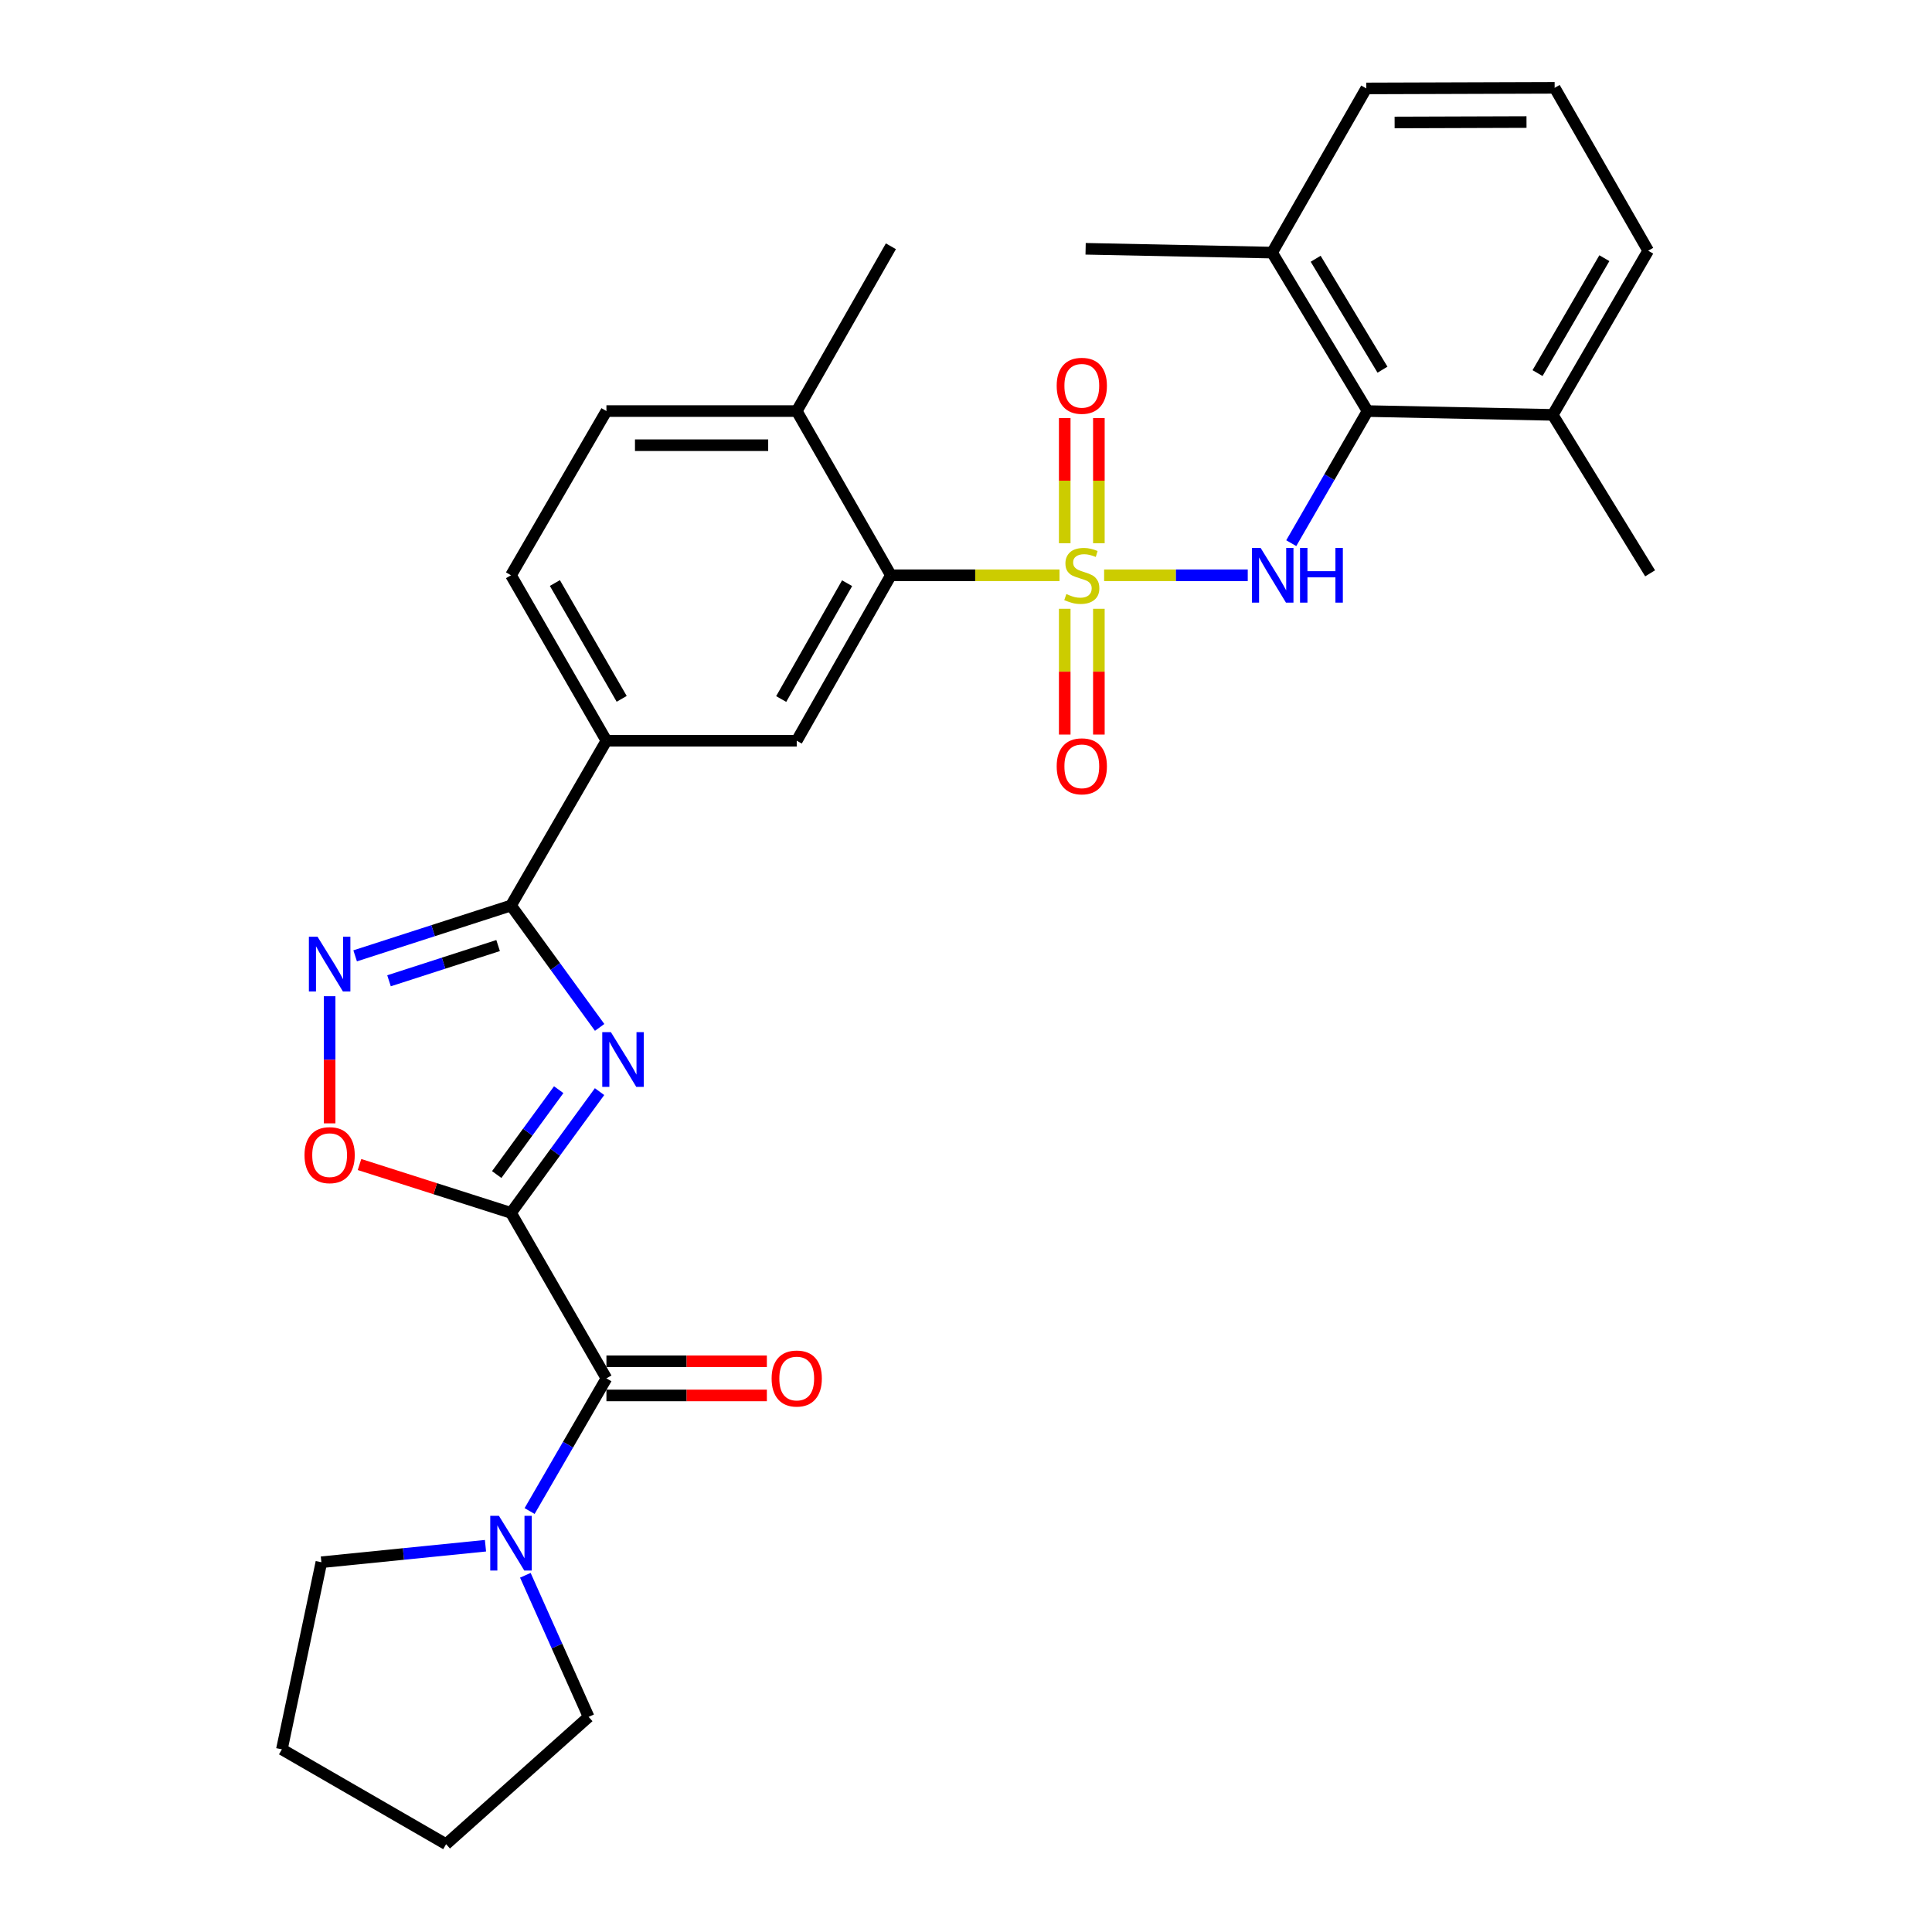 <?xml version='1.0' encoding='iso-8859-1'?>
<svg version='1.1' baseProfile='full'
              xmlns='http://www.w3.org/2000/svg'
                      xmlns:rdkit='http://www.rdkit.org/xml'
                      xmlns:xlink='http://www.w3.org/1999/xlink'
                  xml:space='preserve'
width='1000px' height='1000px' viewBox='0 0 1000 1000'>
<!-- END OF HEADER -->
<rect style='opacity:1.0;fill:#FFFFFF;stroke:none' width='1000' height='1000' x='0' y='0'> </rect>
<path class='bond-3' d='M 571.49,297.759 L 608.661,297.759' style='fill:none;fill-rule:evenodd;stroke:#CCCC00;stroke-width:6px;stroke-linecap:butt;stroke-linejoin:miter;stroke-opacity:1' />
<path class='bond-3' d='M 608.661,297.759 L 645.832,297.759' style='fill:none;fill-rule:evenodd;stroke:#0000FF;stroke-width:6px;stroke-linecap:butt;stroke-linejoin:miter;stroke-opacity:1' />
<path class='bond-6' d='M 548.39,297.759 L 504.758,297.759' style='fill:none;fill-rule:evenodd;stroke:#CCCC00;stroke-width:6px;stroke-linecap:butt;stroke-linejoin:miter;stroke-opacity:1' />
<path class='bond-6' d='M 504.758,297.759 L 461.126,297.759' style='fill:none;fill-rule:evenodd;stroke:#000000;stroke-width:6px;stroke-linecap:butt;stroke-linejoin:miter;stroke-opacity:1' />
<path class='bond-12' d='M 568.775,281.186 L 568.775,248.794' style='fill:none;fill-rule:evenodd;stroke:#CCCC00;stroke-width:6px;stroke-linecap:butt;stroke-linejoin:miter;stroke-opacity:1' />
<path class='bond-12' d='M 568.775,248.794 L 568.775,216.403' style='fill:none;fill-rule:evenodd;stroke:#FF0000;stroke-width:6px;stroke-linecap:butt;stroke-linejoin:miter;stroke-opacity:1' />
<path class='bond-12' d='M 551.105,281.186 L 551.105,248.794' style='fill:none;fill-rule:evenodd;stroke:#CCCC00;stroke-width:6px;stroke-linecap:butt;stroke-linejoin:miter;stroke-opacity:1' />
<path class='bond-12' d='M 551.105,248.794 L 551.105,216.403' style='fill:none;fill-rule:evenodd;stroke:#FF0000;stroke-width:6px;stroke-linecap:butt;stroke-linejoin:miter;stroke-opacity:1' />
<path class='bond-13' d='M 551.105,315.11 L 551.105,347.658' style='fill:none;fill-rule:evenodd;stroke:#CCCC00;stroke-width:6px;stroke-linecap:butt;stroke-linejoin:miter;stroke-opacity:1' />
<path class='bond-13' d='M 551.105,347.658 L 551.105,380.207' style='fill:none;fill-rule:evenodd;stroke:#FF0000;stroke-width:6px;stroke-linecap:butt;stroke-linejoin:miter;stroke-opacity:1' />
<path class='bond-13' d='M 568.775,315.11 L 568.775,347.658' style='fill:none;fill-rule:evenodd;stroke:#CCCC00;stroke-width:6px;stroke-linecap:butt;stroke-linejoin:miter;stroke-opacity:1' />
<path class='bond-13' d='M 568.775,347.658 L 568.775,380.207' style='fill:none;fill-rule:evenodd;stroke:#FF0000;stroke-width:6px;stroke-linecap:butt;stroke-linejoin:miter;stroke-opacity:1' />
<path class='bond-0' d='M 264.491,627.782 L 287.411,596.402' style='fill:none;fill-rule:evenodd;stroke:#000000;stroke-width:6px;stroke-linecap:butt;stroke-linejoin:miter;stroke-opacity:1' />
<path class='bond-0' d='M 287.411,596.402 L 310.33,565.023' style='fill:none;fill-rule:evenodd;stroke:#0000FF;stroke-width:6px;stroke-linecap:butt;stroke-linejoin:miter;stroke-opacity:1' />
<path class='bond-0' d='M 257.098,607.946 L 273.142,585.98' style='fill:none;fill-rule:evenodd;stroke:#000000;stroke-width:6px;stroke-linecap:butt;stroke-linejoin:miter;stroke-opacity:1' />
<path class='bond-0' d='M 273.142,585.98 L 289.186,564.015' style='fill:none;fill-rule:evenodd;stroke:#0000FF;stroke-width:6px;stroke-linecap:butt;stroke-linejoin:miter;stroke-opacity:1' />
<path class='bond-4' d='M 264.491,627.782 L 313.888,713.441' style='fill:none;fill-rule:evenodd;stroke:#000000;stroke-width:6px;stroke-linecap:butt;stroke-linejoin:miter;stroke-opacity:1' />
<path class='bond-32' d='M 264.491,627.782 L 225.285,615.27' style='fill:none;fill-rule:evenodd;stroke:#000000;stroke-width:6px;stroke-linecap:butt;stroke-linejoin:miter;stroke-opacity:1' />
<path class='bond-32' d='M 225.285,615.27 L 186.079,602.757' style='fill:none;fill-rule:evenodd;stroke:#FF0000;stroke-width:6px;stroke-linecap:butt;stroke-linejoin:miter;stroke-opacity:1' />
<path class='bond-1' d='M 310.376,531.781 L 287.434,500.238' style='fill:none;fill-rule:evenodd;stroke:#0000FF;stroke-width:6px;stroke-linecap:butt;stroke-linejoin:miter;stroke-opacity:1' />
<path class='bond-1' d='M 287.434,500.238 L 264.491,468.695' style='fill:none;fill-rule:evenodd;stroke:#000000;stroke-width:6px;stroke-linecap:butt;stroke-linejoin:miter;stroke-opacity:1' />
<path class='bond-2' d='M 264.491,468.695 L 313.888,383.399' style='fill:none;fill-rule:evenodd;stroke:#000000;stroke-width:6px;stroke-linecap:butt;stroke-linejoin:miter;stroke-opacity:1' />
<path class='bond-5' d='M 264.491,468.695 L 224.156,481.72' style='fill:none;fill-rule:evenodd;stroke:#000000;stroke-width:6px;stroke-linecap:butt;stroke-linejoin:miter;stroke-opacity:1' />
<path class='bond-5' d='M 224.156,481.72 L 183.822,494.744' style='fill:none;fill-rule:evenodd;stroke:#0000FF;stroke-width:6px;stroke-linecap:butt;stroke-linejoin:miter;stroke-opacity:1' />
<path class='bond-5' d='M 257.82,489.417 L 229.586,498.534' style='fill:none;fill-rule:evenodd;stroke:#000000;stroke-width:6px;stroke-linecap:butt;stroke-linejoin:miter;stroke-opacity:1' />
<path class='bond-5' d='M 229.586,498.534 L 201.352,507.652' style='fill:none;fill-rule:evenodd;stroke:#0000FF;stroke-width:6px;stroke-linecap:butt;stroke-linejoin:miter;stroke-opacity:1' />
<path class='bond-8' d='M 668.35,281.146 L 688.098,246.957' style='fill:none;fill-rule:evenodd;stroke:#0000FF;stroke-width:6px;stroke-linecap:butt;stroke-linejoin:miter;stroke-opacity:1' />
<path class='bond-8' d='M 688.098,246.957 L 707.846,212.768' style='fill:none;fill-rule:evenodd;stroke:#000000;stroke-width:6px;stroke-linecap:butt;stroke-linejoin:miter;stroke-opacity:1' />
<path class='bond-9' d='M 313.888,713.441 L 294.003,747.777' style='fill:none;fill-rule:evenodd;stroke:#000000;stroke-width:6px;stroke-linecap:butt;stroke-linejoin:miter;stroke-opacity:1' />
<path class='bond-9' d='M 294.003,747.777 L 274.119,782.113' style='fill:none;fill-rule:evenodd;stroke:#0000FF;stroke-width:6px;stroke-linecap:butt;stroke-linejoin:miter;stroke-opacity:1' />
<path class='bond-15' d='M 313.888,722.276 L 355.406,722.276' style='fill:none;fill-rule:evenodd;stroke:#000000;stroke-width:6px;stroke-linecap:butt;stroke-linejoin:miter;stroke-opacity:1' />
<path class='bond-15' d='M 355.406,722.276 L 396.925,722.276' style='fill:none;fill-rule:evenodd;stroke:#FF0000;stroke-width:6px;stroke-linecap:butt;stroke-linejoin:miter;stroke-opacity:1' />
<path class='bond-15' d='M 313.888,704.606 L 355.406,704.606' style='fill:none;fill-rule:evenodd;stroke:#000000;stroke-width:6px;stroke-linecap:butt;stroke-linejoin:miter;stroke-opacity:1' />
<path class='bond-15' d='M 355.406,704.606 L 396.925,704.606' style='fill:none;fill-rule:evenodd;stroke:#FF0000;stroke-width:6px;stroke-linecap:butt;stroke-linejoin:miter;stroke-opacity:1' />
<path class='bond-7' d='M 170.616,515.639 L 170.616,548.543' style='fill:none;fill-rule:evenodd;stroke:#0000FF;stroke-width:6px;stroke-linecap:butt;stroke-linejoin:miter;stroke-opacity:1' />
<path class='bond-7' d='M 170.616,548.543 L 170.616,581.447' style='fill:none;fill-rule:evenodd;stroke:#FF0000;stroke-width:6px;stroke-linecap:butt;stroke-linejoin:miter;stroke-opacity:1' />
<path class='bond-10' d='M 461.126,297.759 L 412.387,383.399' style='fill:none;fill-rule:evenodd;stroke:#000000;stroke-width:6px;stroke-linecap:butt;stroke-linejoin:miter;stroke-opacity:1' />
<path class='bond-10' d='M 438.459,301.865 L 404.341,361.813' style='fill:none;fill-rule:evenodd;stroke:#000000;stroke-width:6px;stroke-linecap:butt;stroke-linejoin:miter;stroke-opacity:1' />
<path class='bond-14' d='M 461.126,297.759 L 412.387,212.768' style='fill:none;fill-rule:evenodd;stroke:#000000;stroke-width:6px;stroke-linecap:butt;stroke-linejoin:miter;stroke-opacity:1' />
<path class='bond-16' d='M 707.846,212.768 L 658.439,130.751' style='fill:none;fill-rule:evenodd;stroke:#000000;stroke-width:6px;stroke-linecap:butt;stroke-linejoin:miter;stroke-opacity:1' />
<path class='bond-16' d='M 715.57,191.348 L 680.986,133.935' style='fill:none;fill-rule:evenodd;stroke:#000000;stroke-width:6px;stroke-linecap:butt;stroke-linejoin:miter;stroke-opacity:1' />
<path class='bond-17' d='M 707.846,212.768 L 803.695,214.741' style='fill:none;fill-rule:evenodd;stroke:#000000;stroke-width:6px;stroke-linecap:butt;stroke-linejoin:miter;stroke-opacity:1' />
<path class='bond-20' d='M 251.285,800.066 L 208.815,804.339' style='fill:none;fill-rule:evenodd;stroke:#0000FF;stroke-width:6px;stroke-linecap:butt;stroke-linejoin:miter;stroke-opacity:1' />
<path class='bond-20' d='M 208.815,804.339 L 166.345,808.613' style='fill:none;fill-rule:evenodd;stroke:#000000;stroke-width:6px;stroke-linecap:butt;stroke-linejoin:miter;stroke-opacity:1' />
<path class='bond-21' d='M 271.919,815.359 L 288.295,852.003' style='fill:none;fill-rule:evenodd;stroke:#0000FF;stroke-width:6px;stroke-linecap:butt;stroke-linejoin:miter;stroke-opacity:1' />
<path class='bond-21' d='M 288.295,852.003 L 304.67,888.647' style='fill:none;fill-rule:evenodd;stroke:#000000;stroke-width:6px;stroke-linecap:butt;stroke-linejoin:miter;stroke-opacity:1' />
<path class='bond-11' d='M 412.387,383.399 L 313.888,383.399' style='fill:none;fill-rule:evenodd;stroke:#000000;stroke-width:6px;stroke-linecap:butt;stroke-linejoin:miter;stroke-opacity:1' />
<path class='bond-30' d='M 313.888,383.399 L 264.491,297.759' style='fill:none;fill-rule:evenodd;stroke:#000000;stroke-width:6px;stroke-linecap:butt;stroke-linejoin:miter;stroke-opacity:1' />
<path class='bond-30' d='M 321.785,361.725 L 287.207,301.777' style='fill:none;fill-rule:evenodd;stroke:#000000;stroke-width:6px;stroke-linecap:butt;stroke-linejoin:miter;stroke-opacity:1' />
<path class='bond-19' d='M 412.387,212.768 L 313.888,212.768' style='fill:none;fill-rule:evenodd;stroke:#000000;stroke-width:6px;stroke-linecap:butt;stroke-linejoin:miter;stroke-opacity:1' />
<path class='bond-19' d='M 397.612,230.438 L 328.663,230.438' style='fill:none;fill-rule:evenodd;stroke:#000000;stroke-width:6px;stroke-linecap:butt;stroke-linejoin:miter;stroke-opacity:1' />
<path class='bond-25' d='M 412.387,212.768 L 461.126,127.472' style='fill:none;fill-rule:evenodd;stroke:#000000;stroke-width:6px;stroke-linecap:butt;stroke-linejoin:miter;stroke-opacity:1' />
<path class='bond-23' d='M 658.439,130.751 L 707.168,45.769' style='fill:none;fill-rule:evenodd;stroke:#000000;stroke-width:6px;stroke-linecap:butt;stroke-linejoin:miter;stroke-opacity:1' />
<path class='bond-26' d='M 658.439,130.751 L 561.913,128.777' style='fill:none;fill-rule:evenodd;stroke:#000000;stroke-width:6px;stroke-linecap:butt;stroke-linejoin:miter;stroke-opacity:1' />
<path class='bond-24' d='M 803.695,214.741 L 853.101,129.769' style='fill:none;fill-rule:evenodd;stroke:#000000;stroke-width:6px;stroke-linecap:butt;stroke-linejoin:miter;stroke-opacity:1' />
<path class='bond-24' d='M 795.83,193.113 L 830.415,133.633' style='fill:none;fill-rule:evenodd;stroke:#000000;stroke-width:6px;stroke-linecap:butt;stroke-linejoin:miter;stroke-opacity:1' />
<path class='bond-27' d='M 803.695,214.741 L 854.093,296.758' style='fill:none;fill-rule:evenodd;stroke:#000000;stroke-width:6px;stroke-linecap:butt;stroke-linejoin:miter;stroke-opacity:1' />
<path class='bond-18' d='M 264.491,297.759 L 313.888,212.768' style='fill:none;fill-rule:evenodd;stroke:#000000;stroke-width:6px;stroke-linecap:butt;stroke-linejoin:miter;stroke-opacity:1' />
<path class='bond-29' d='M 166.345,808.613 L 145.907,905.453' style='fill:none;fill-rule:evenodd;stroke:#000000;stroke-width:6px;stroke-linecap:butt;stroke-linejoin:miter;stroke-opacity:1' />
<path class='bond-28' d='M 304.67,888.647 L 230.899,954.545' style='fill:none;fill-rule:evenodd;stroke:#000000;stroke-width:6px;stroke-linecap:butt;stroke-linejoin:miter;stroke-opacity:1' />
<path class='bond-22' d='M 804.686,45.455 L 853.101,129.769' style='fill:none;fill-rule:evenodd;stroke:#000000;stroke-width:6px;stroke-linecap:butt;stroke-linejoin:miter;stroke-opacity:1' />
<path class='bond-31' d='M 804.686,45.455 L 707.168,45.769' style='fill:none;fill-rule:evenodd;stroke:#000000;stroke-width:6px;stroke-linecap:butt;stroke-linejoin:miter;stroke-opacity:1' />
<path class='bond-31' d='M 790.115,63.171 L 721.853,63.391' style='fill:none;fill-rule:evenodd;stroke:#000000;stroke-width:6px;stroke-linecap:butt;stroke-linejoin:miter;stroke-opacity:1' />
<path class='bond-33' d='M 230.899,954.545 L 145.907,905.453' style='fill:none;fill-rule:evenodd;stroke:#000000;stroke-width:6px;stroke-linecap:butt;stroke-linejoin:miter;stroke-opacity:1' />
<path  class='atom-0' d='M 551.94 307.479
Q 552.26 307.599, 553.58 308.159
Q 554.9 308.719, 556.34 309.079
Q 557.82 309.399, 559.26 309.399
Q 561.94 309.399, 563.5 308.119
Q 565.06 306.799, 565.06 304.519
Q 565.06 302.959, 564.26 301.999
Q 563.5 301.039, 562.3 300.519
Q 561.1 299.999, 559.1 299.399
Q 556.58 298.639, 555.06 297.919
Q 553.58 297.199, 552.5 295.679
Q 551.46 294.159, 551.46 291.599
Q 551.46 288.039, 553.86 285.839
Q 556.3 283.639, 561.1 283.639
Q 564.38 283.639, 568.1 285.199
L 567.18 288.279
Q 563.78 286.879, 561.22 286.879
Q 558.46 286.879, 556.94 288.039
Q 555.42 289.159, 555.46 291.119
Q 555.46 292.639, 556.22 293.559
Q 557.02 294.479, 558.14 294.999
Q 559.3 295.519, 561.22 296.119
Q 563.78 296.919, 565.3 297.719
Q 566.82 298.519, 567.9 300.159
Q 569.02 301.759, 569.02 304.519
Q 569.02 308.439, 566.38 310.559
Q 563.78 312.639, 559.42 312.639
Q 556.9 312.639, 554.98 312.079
Q 553.1 311.559, 550.86 310.639
L 551.94 307.479
' fill='#CCCC00'/>
<path  class='atom-2' d='M 316.208 534.245
L 325.488 549.245
Q 326.408 550.725, 327.888 553.405
Q 329.368 556.085, 329.448 556.245
L 329.448 534.245
L 333.208 534.245
L 333.208 562.565
L 329.328 562.565
L 319.368 546.165
Q 318.208 544.245, 316.968 542.045
Q 315.768 539.845, 315.408 539.165
L 315.408 562.565
L 311.728 562.565
L 311.728 534.245
L 316.208 534.245
' fill='#0000FF'/>
<path  class='atom-4' d='M 652.493 283.599
L 661.773 298.599
Q 662.693 300.079, 664.173 302.759
Q 665.653 305.439, 665.733 305.599
L 665.733 283.599
L 669.493 283.599
L 669.493 311.919
L 665.613 311.919
L 655.653 295.519
Q 654.493 293.599, 653.253 291.399
Q 652.053 289.199, 651.693 288.519
L 651.693 311.919
L 648.013 311.919
L 648.013 283.599
L 652.493 283.599
' fill='#0000FF'/>
<path  class='atom-4' d='M 672.893 283.599
L 676.733 283.599
L 676.733 295.639
L 691.213 295.639
L 691.213 283.599
L 695.053 283.599
L 695.053 311.919
L 691.213 311.919
L 691.213 298.839
L 676.733 298.839
L 676.733 311.919
L 672.893 311.919
L 672.893 283.599
' fill='#0000FF'/>
<path  class='atom-6' d='M 164.356 484.849
L 173.636 499.849
Q 174.556 501.329, 176.036 504.009
Q 177.516 506.689, 177.596 506.849
L 177.596 484.849
L 181.356 484.849
L 181.356 513.169
L 177.476 513.169
L 167.516 496.769
Q 166.356 494.849, 165.116 492.649
Q 163.916 490.449, 163.556 489.769
L 163.556 513.169
L 159.876 513.169
L 159.876 484.849
L 164.356 484.849
' fill='#0000FF'/>
<path  class='atom-8' d='M 157.616 597.902
Q 157.616 591.102, 160.976 587.302
Q 164.336 583.502, 170.616 583.502
Q 176.896 583.502, 180.256 587.302
Q 183.616 591.102, 183.616 597.902
Q 183.616 604.782, 180.216 608.702
Q 176.816 612.582, 170.616 612.582
Q 164.376 612.582, 160.976 608.702
Q 157.616 604.822, 157.616 597.902
M 170.616 609.382
Q 174.936 609.382, 177.256 606.502
Q 179.616 603.582, 179.616 597.902
Q 179.616 592.342, 177.256 589.542
Q 174.936 586.702, 170.616 586.702
Q 166.296 586.702, 163.936 589.502
Q 161.616 592.302, 161.616 597.902
Q 161.616 603.622, 163.936 606.502
Q 166.296 609.382, 170.616 609.382
' fill='#FF0000'/>
<path  class='atom-10' d='M 258.231 784.577
L 267.511 799.577
Q 268.431 801.057, 269.911 803.737
Q 271.391 806.417, 271.471 806.577
L 271.471 784.577
L 275.231 784.577
L 275.231 812.897
L 271.351 812.897
L 261.391 796.497
Q 260.231 794.577, 258.991 792.377
Q 257.791 790.177, 257.431 789.497
L 257.431 812.897
L 253.751 812.897
L 253.751 784.577
L 258.231 784.577
' fill='#0000FF'/>
<path  class='atom-13' d='M 546.94 199.684
Q 546.94 192.884, 550.3 189.084
Q 553.66 185.284, 559.94 185.284
Q 566.22 185.284, 569.58 189.084
Q 572.94 192.884, 572.94 199.684
Q 572.94 206.564, 569.54 210.484
Q 566.14 214.364, 559.94 214.364
Q 553.7 214.364, 550.3 210.484
Q 546.94 206.604, 546.94 199.684
M 559.94 211.164
Q 564.26 211.164, 566.58 208.284
Q 568.94 205.364, 568.94 199.684
Q 568.94 194.124, 566.58 191.324
Q 564.26 188.484, 559.94 188.484
Q 555.62 188.484, 553.26 191.284
Q 550.94 194.084, 550.94 199.684
Q 550.94 205.404, 553.26 208.284
Q 555.62 211.164, 559.94 211.164
' fill='#FF0000'/>
<path  class='atom-14' d='M 546.94 396.643
Q 546.94 389.843, 550.3 386.043
Q 553.66 382.243, 559.94 382.243
Q 566.22 382.243, 569.58 386.043
Q 572.94 389.843, 572.94 396.643
Q 572.94 403.523, 569.54 407.443
Q 566.14 411.323, 559.94 411.323
Q 553.7 411.323, 550.3 407.443
Q 546.94 403.563, 546.94 396.643
M 559.94 408.123
Q 564.26 408.123, 566.58 405.243
Q 568.94 402.323, 568.94 396.643
Q 568.94 391.083, 566.58 388.283
Q 564.26 385.443, 559.94 385.443
Q 555.62 385.443, 553.26 388.243
Q 550.94 391.043, 550.94 396.643
Q 550.94 402.363, 553.26 405.243
Q 555.62 408.123, 559.94 408.123
' fill='#FF0000'/>
<path  class='atom-16' d='M 399.387 713.521
Q 399.387 706.721, 402.747 702.921
Q 406.107 699.121, 412.387 699.121
Q 418.667 699.121, 422.027 702.921
Q 425.387 706.721, 425.387 713.521
Q 425.387 720.401, 421.987 724.321
Q 418.587 728.201, 412.387 728.201
Q 406.147 728.201, 402.747 724.321
Q 399.387 720.441, 399.387 713.521
M 412.387 725.001
Q 416.707 725.001, 419.027 722.121
Q 421.387 719.201, 421.387 713.521
Q 421.387 707.961, 419.027 705.161
Q 416.707 702.321, 412.387 702.321
Q 408.067 702.321, 405.707 705.121
Q 403.387 707.921, 403.387 713.521
Q 403.387 719.241, 405.707 722.121
Q 408.067 725.001, 412.387 725.001
' fill='#FF0000'/>
</svg>
